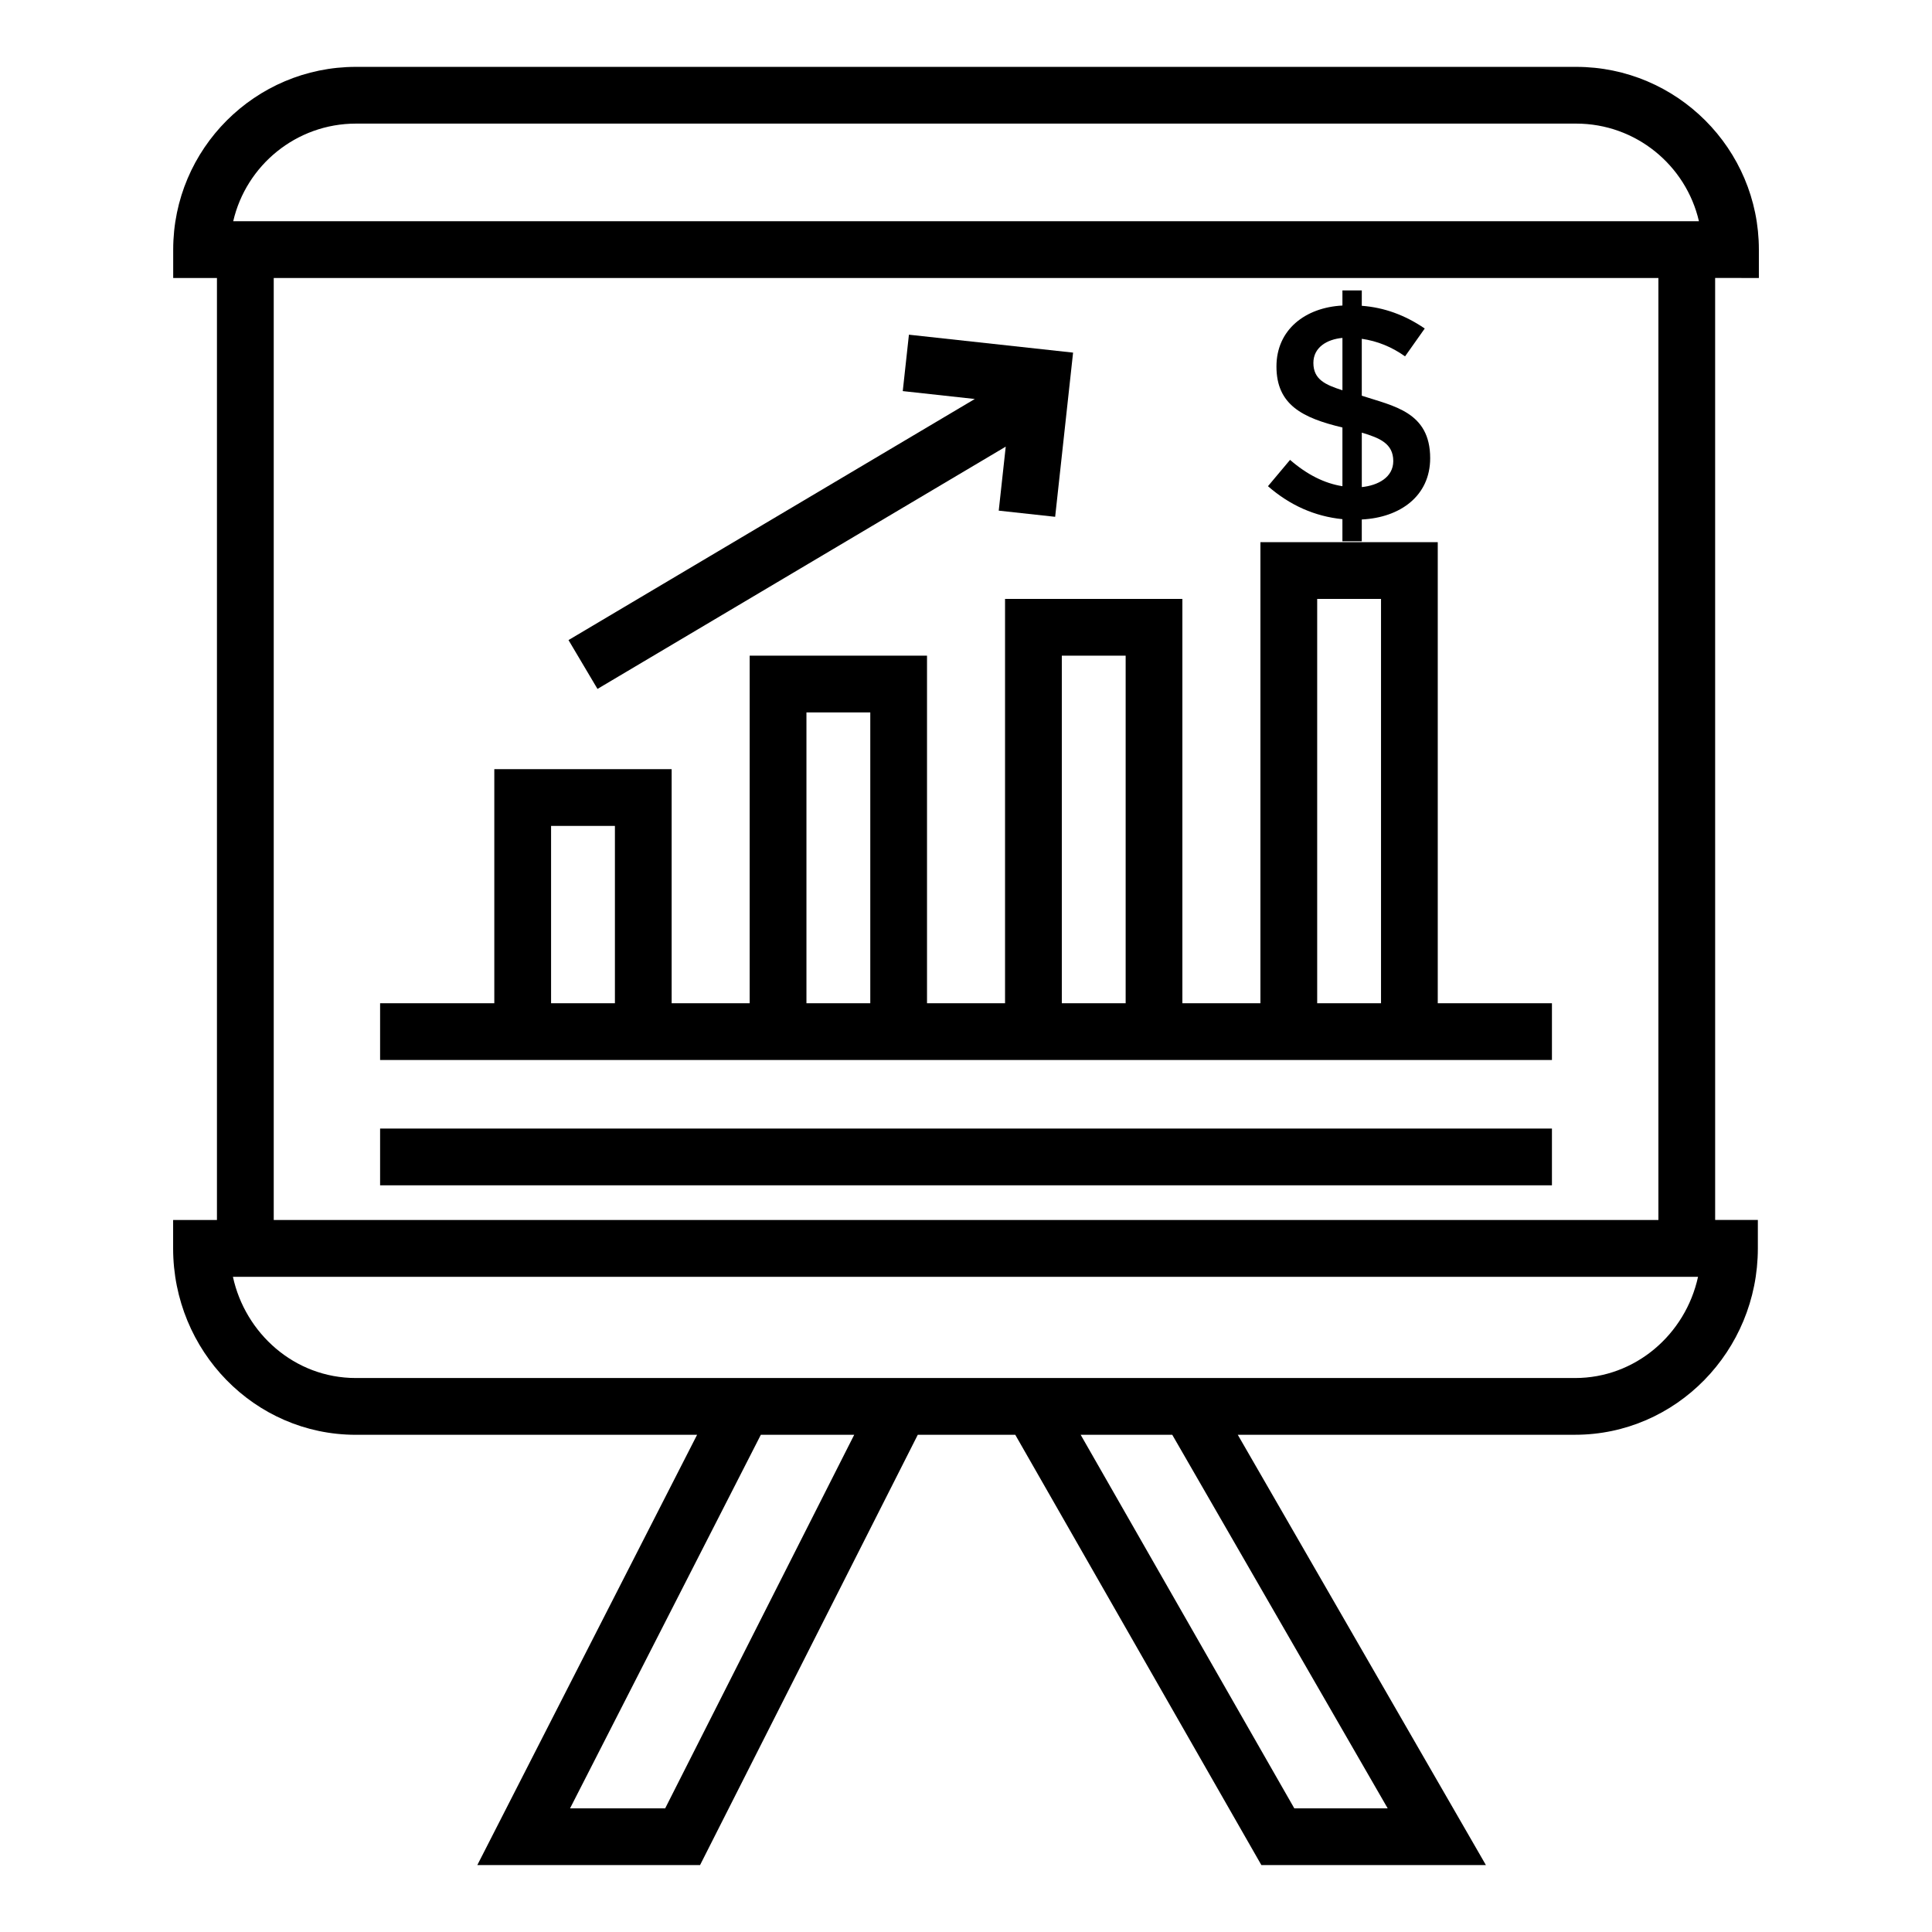 <?xml version="1.0" encoding="UTF-8"?>
<!-- Uploaded to: SVG Repo, www.svgrepo.com, Generator: SVG Repo Mixer Tools -->
<svg fill="#000000" width="800px" height="800px" version="1.1" viewBox="144 144 512 512" xmlns="http://www.w3.org/2000/svg">
 <g>
  <path d="m610.12 217.67v-7.519c0-26.699-21.727-48.43-48.426-48.43h-323.37c-26.699 0-48.426 21.73-48.426 48.43v7.519h11.594v249.64h-11.613v7.519c0 27.16 21.555 49.406 48.422 49.406h90.434l-58.242 114.03h59.027l57.703-114.04h25.828l65.227 114.04h59.504l-65.762-114.04h89.402c26.699 0 48.426-22.16 48.426-49.406v-7.519h-11.316l-0.004-249.64zm-289.84 405.56h-25.211l50.559-98.996h24.746zm191.47 0h-24.746l-56.617-98.996h24.273zm49.672-114.04h-323.12c-16.324 0-29.348-11.93-32.574-26.824h388.27c-3.348 15.336-16.68 26.824-32.574 26.824zm-344.88-41.883v-249.63h366.95v249.63zm21.793-290.55h323.37c15.824 0 29.113 11.066 32.531 25.871h-388.43c3.418-14.805 16.703-25.871 32.531-25.871z"/>
  <path d="m244.73 443.08h310.55v15.039h-310.55z"/>
  <path d="m525.02 409.87v-122.19h-46.996v122.19h-20.68v-107.15h-46.996v107.15h-20.68v-92.113h-46.996v92.113h-20.68v-62.035h-46.996v62.035h-30.266v15.039h310.55v-15.039zm-234.98 0v-46.996h16.918v46.996zm67.676 0v-77.074h16.918v77.074zm67.676 0v-92.113h16.918v92.113zm67.676 0v-107.15h16.918v107.15z"/>
  <path d="m485.88 265.87-5.856 6.977c5.828 5.078 12.402 7.992 19.73 8.738v5.856h5.133v-5.773c10.184-0.5 18.125-6.25 18.125-16.242 0-12.297-9.762-13.809-18.125-16.562v-15.078c4.117 0.59 7.941 2.141 11.469 4.652l5.215-7.379c-5.242-3.582-10.801-5.586-16.684-6.019l0.004-4.082h-5.133v4.012c-9.84 0.508-17.484 6.394-17.484 16.16 0 10.137 6.867 13.625 17.484 16.16v15.559c-4.758-0.75-9.383-3.07-13.879-6.977zm19.012-7.219c4.707 1.414 8.34 2.871 8.34 7.539 0 4.316-4.059 6.453-8.34 6.894zm-12.832-18.484c0-4.086 3.574-6.25 7.699-6.617v13.875c-4.477-1.441-7.699-2.828-7.699-7.258z"/>
  <path d="m302.34 326.57 108.19-64.207-1.855 16.965 14.953 1.633 4.75-43.512-43.504-4.75-1.633 14.949 19.09 2.09-107.67 63.891z"/>
 </g>
</svg>
